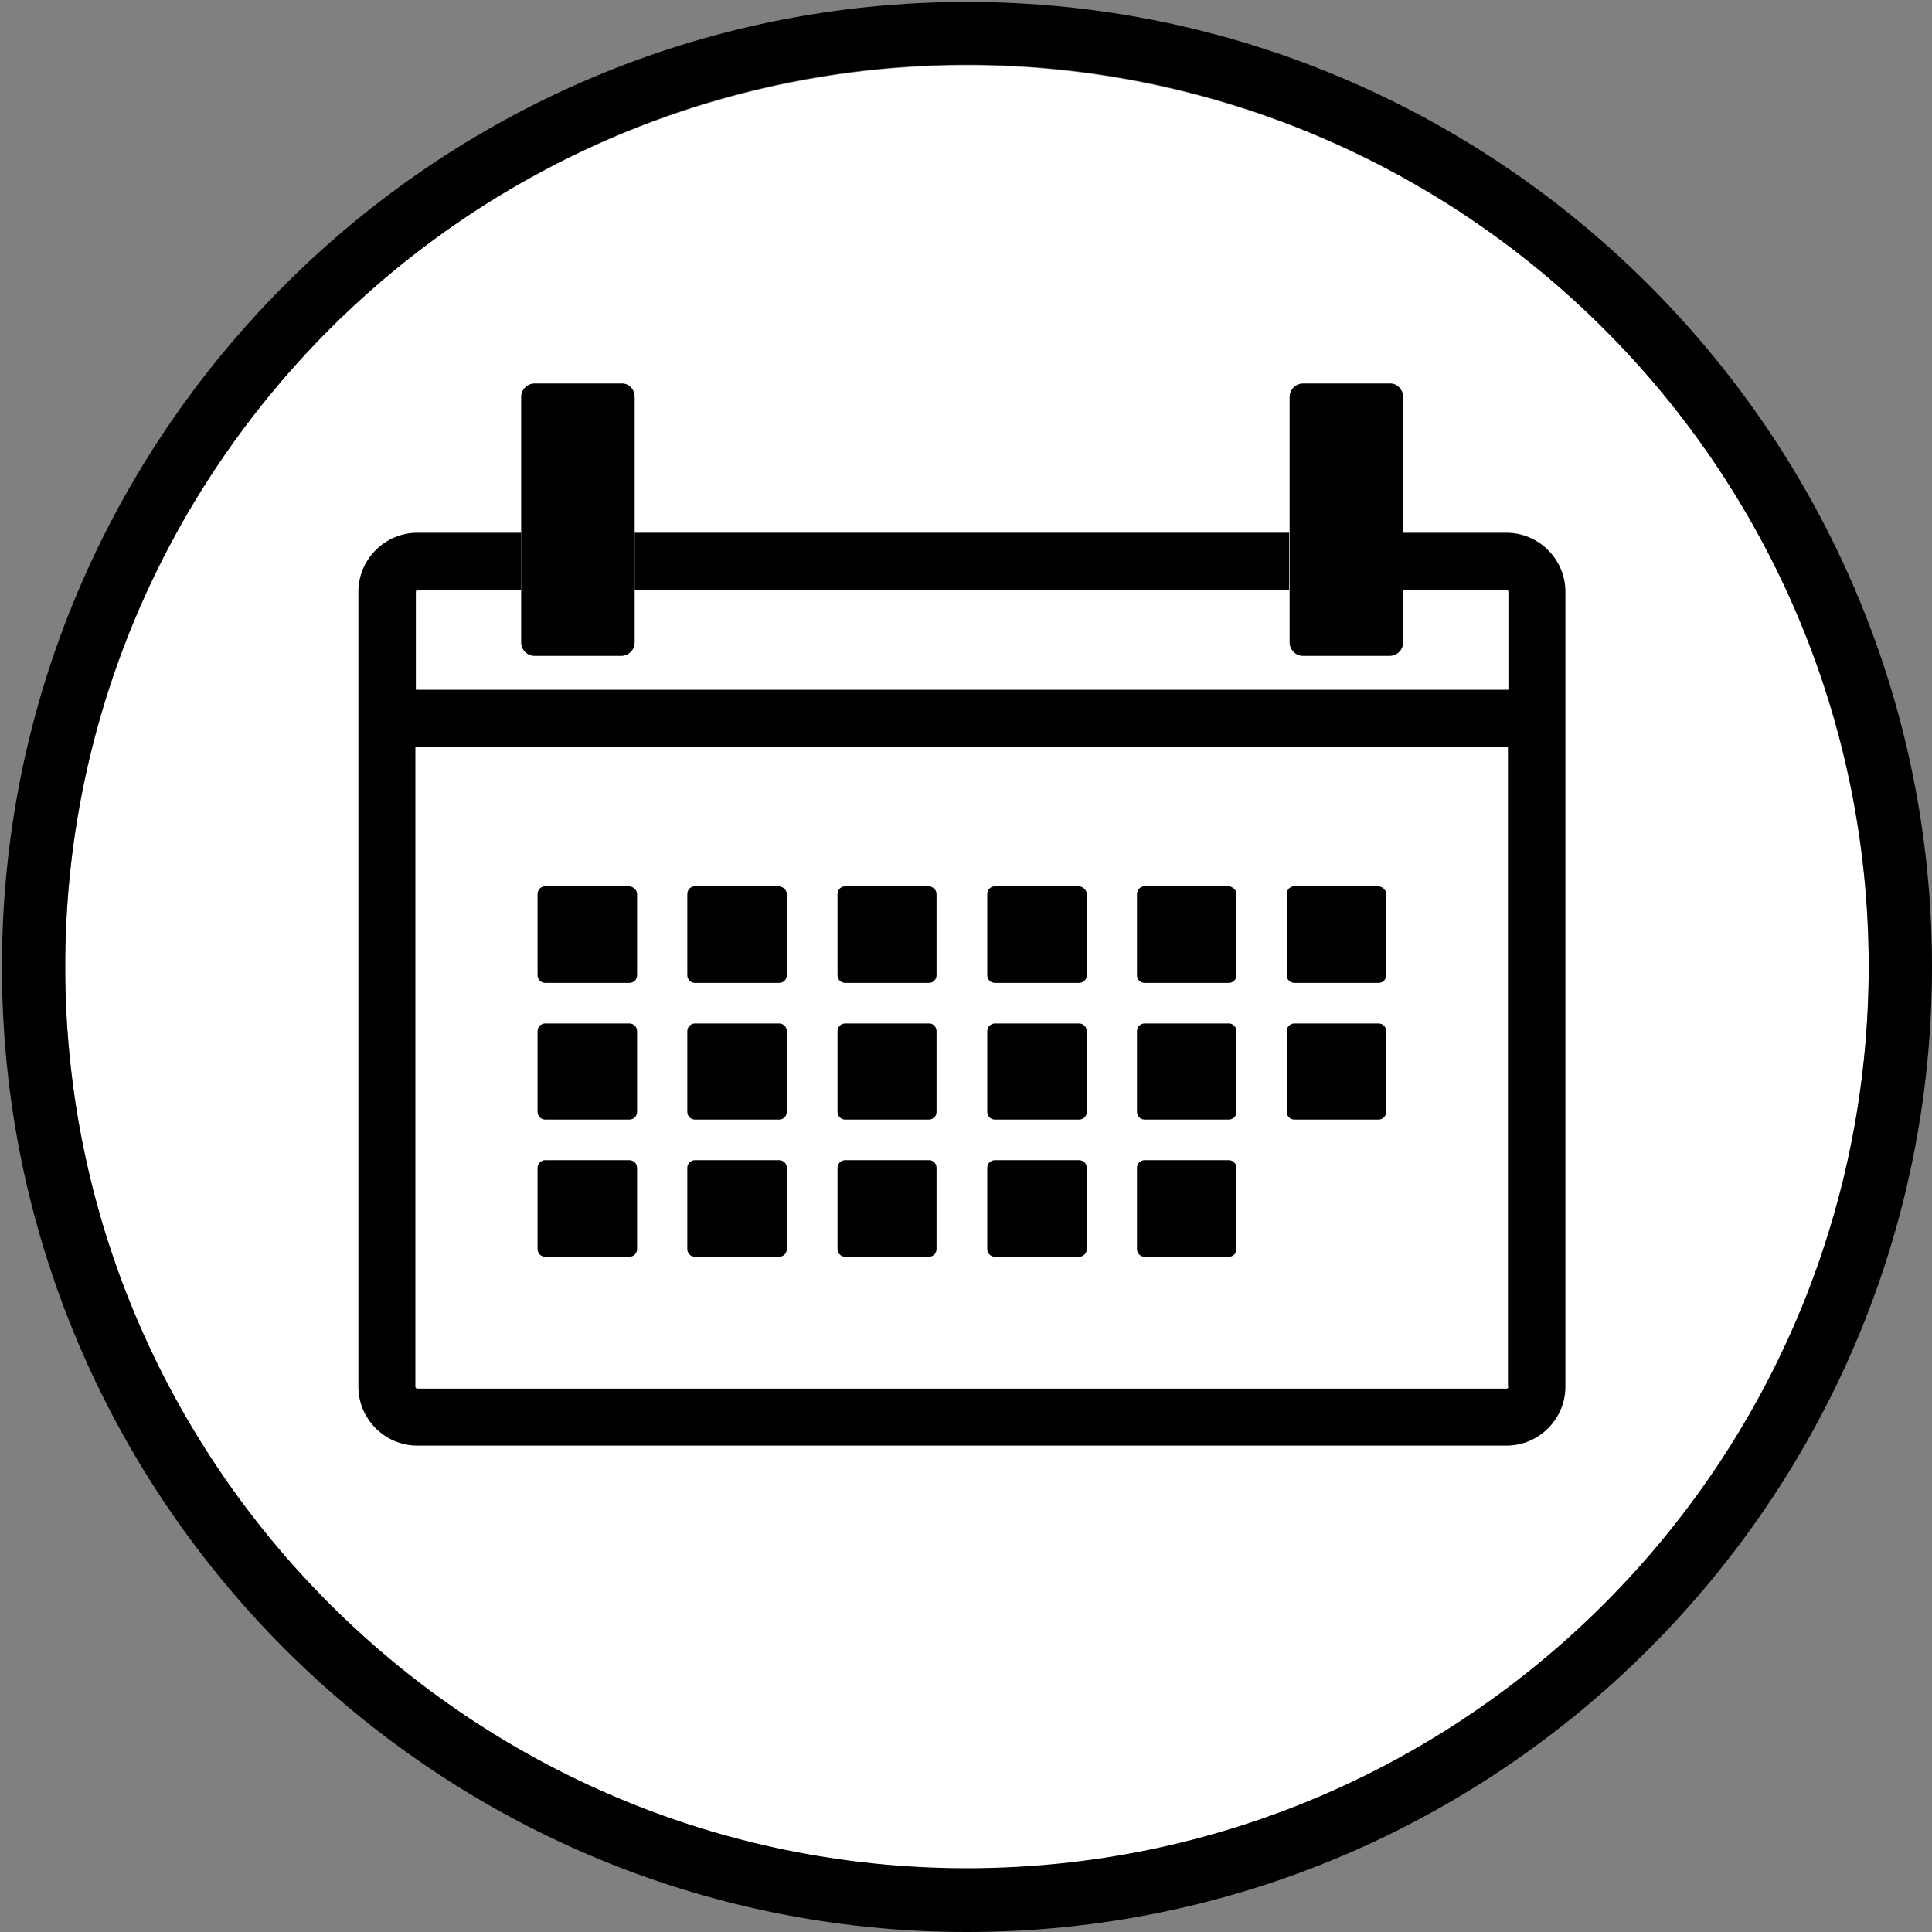 <?xml version="1.0" encoding="utf-8"?>
<!-- Generator: Adobe Illustrator 27.0.0, SVG Export Plug-In . SVG Version: 6.00 Build 0)  -->
<svg version="1.1" id="Vrstva_1" xmlns="http://www.w3.org/2000/svg" xmlns:xlink="http://www.w3.org/1999/xlink" x="0px" y="0px"
	 viewBox="0 0 40 40" style="enable-background:new 0 0 40 40;" xml:space="preserve">
<rect x="0" y="0" width="40" height="40" fill="#808080" stroke="none"/>
<style type="text/css">
	.st0{fill:#FFFFFF;}
</style>
<g>
	<circle class="st0" cx="20.02" cy="20.02" r="18.67"/>
	<path d="M20.02,0.04C9,0.04,0.04,9,0.04,20.02S9,40,20.02,40C31.03,40,40,31.03,40,20.02S31.03,0.04,20.02,0.04z M20.02,38.68
		c-10.29,0-18.67-8.37-18.67-18.67c0-10.29,8.37-18.67,18.67-18.67c10.29,0,18.67,8.38,18.67,18.67
		C38.68,30.31,30.31,38.68,20.02,38.68z"/>
</g>
<g>
	<g>
		<g>
			<path class="st0" d="M8.61,15.46v13.25c0,0.02,0.02,0.04,0.04,0.04h22.55c0.02,0,0.04-0.02,0.04-0.04V15.46H8.61z M13.19,25.85
				c0,0.09-0.07,0.16-0.16,0.16h-1.74c-0.09,0-0.16-0.07-0.16-0.16v-1.68c0-0.09,0.07-0.16,0.16-0.16h1.74
				c0.09,0,0.16,0.07,0.16,0.16V25.85z M13.19,23.02c0,0.09-0.07,0.16-0.16,0.16h-1.74c-0.09,0-0.16-0.07-0.16-0.16v-1.67
				c0-0.09,0.07-0.16,0.16-0.16h1.74c0.09,0,0.16,0.07,0.16,0.16V23.02z M13.19,20.19c0,0.09-0.07,0.16-0.16,0.16h-1.74
				c-0.09,0-0.16-0.07-0.16-0.16v-1.68c0-0.09,0.07-0.16,0.16-0.16h1.74c0.09,0,0.16,0.07,0.16,0.16V20.19z M16.29,25.85
				c0,0.09-0.07,0.16-0.16,0.16h-1.74c-0.09,0-0.16-0.07-0.16-0.16v-1.68c0-0.09,0.07-0.16,0.16-0.16h1.74
				c0.09,0,0.16,0.07,0.16,0.16V25.85z M16.29,23.02c0,0.09-0.07,0.16-0.16,0.16h-1.74c-0.09,0-0.16-0.07-0.16-0.16v-1.67
				c0-0.09,0.07-0.16,0.16-0.16h1.74c0.09,0,0.16,0.07,0.16,0.16V23.02z M16.29,20.19c0,0.09-0.07,0.16-0.16,0.16h-1.74
				c-0.09,0-0.16-0.07-0.16-0.16v-1.68c0-0.09,0.07-0.16,0.16-0.16h1.74c0.09,0,0.16,0.07,0.16,0.16V20.19z M19.39,25.85
				c0,0.09-0.07,0.16-0.16,0.16H17.5c-0.09,0-0.16-0.07-0.16-0.16v-1.68c0-0.09,0.07-0.16,0.16-0.16h1.74
				c0.09,0,0.16,0.07,0.16,0.16V25.85z M19.39,23.02c0,0.09-0.07,0.16-0.16,0.16H17.5c-0.09,0-0.16-0.07-0.16-0.16v-1.67
				c0-0.09,0.07-0.16,0.16-0.16h1.74c0.09,0,0.16,0.07,0.16,0.16V23.02z M19.39,20.19c0,0.09-0.07,0.16-0.16,0.16H17.5
				c-0.09,0-0.16-0.07-0.16-0.16v-1.68c0-0.09,0.07-0.16,0.16-0.16h1.74c0.09,0,0.16,0.07,0.16,0.16V20.19z M22.5,25.85
				c0,0.09-0.07,0.16-0.16,0.16H20.6c-0.09,0-0.16-0.07-0.16-0.16v-1.68c0-0.09,0.07-0.16,0.16-0.16h1.74
				c0.09,0,0.16,0.07,0.16,0.16V25.85z M22.5,23.02c0,0.09-0.07,0.16-0.16,0.16H20.6c-0.09,0-0.16-0.07-0.16-0.16v-1.67
				c0-0.09,0.07-0.16,0.16-0.16h1.74c0.09,0,0.16,0.07,0.16,0.16V23.02z M22.5,20.19c0,0.09-0.07,0.16-0.16,0.16H20.6
				c-0.09,0-0.16-0.07-0.16-0.16v-1.68c0-0.09,0.07-0.16,0.16-0.16h1.74c0.09,0,0.16,0.07,0.16,0.16V20.19z M25.6,25.85
				c0,0.09-0.07,0.16-0.16,0.16H23.7c-0.09,0-0.16-0.07-0.16-0.16v-1.68c0-0.09,0.07-0.16,0.16-0.16h1.74
				c0.09,0,0.16,0.07,0.16,0.16V25.85z M25.6,23.02c0,0.09-0.07,0.16-0.16,0.16H23.7c-0.09,0-0.16-0.07-0.16-0.16v-1.67
				c0-0.09,0.07-0.16,0.16-0.16h1.74c0.09,0,0.16,0.07,0.16,0.16V23.02z M25.6,20.19c0,0.09-0.07,0.16-0.16,0.16H23.7
				c-0.09,0-0.16-0.07-0.16-0.16v-1.68c0-0.09,0.07-0.16,0.16-0.16h1.74c0.09,0,0.16,0.07,0.16,0.16V20.19z M28.7,23.02
				c0,0.09-0.07,0.16-0.16,0.16H26.8c-0.09,0-0.16-0.07-0.16-0.16v-1.67c0-0.09,0.07-0.16,0.16-0.16h1.74
				c0.09,0,0.16,0.07,0.16,0.16V23.02z M28.7,20.19c0,0.09-0.07,0.16-0.16,0.16H26.8c-0.09,0-0.16-0.07-0.16-0.16v-1.68
				c0-0.09,0.07-0.16,0.16-0.16h1.74c0.09,0,0.16,0.07,0.16,0.16V20.19z M31.19,12.21h-2.14v1.09c0,0.16-0.13,0.28-0.28,0.28h-1.79
				c-0.16,0-0.28-0.13-0.28-0.28v-1.09H13.14v1.09c0,0.16-0.13,0.28-0.28,0.28h-1.79c-0.16,0-0.28-0.13-0.28-0.28v-1.09H8.64
				c-0.02,0-0.04,0.02-0.04,0.04v2.03h22.62v-2.03C31.23,12.23,31.21,12.21,31.19,12.21z"/>
			<rect x="13.14" y="11.03" width="13.55" height="1.18"/>
		</g>
	</g>
	<path d="M29.05,8.22v5.08c0,0.16-0.13,0.28-0.28,0.28h-1.79c-0.16,0-0.28-0.13-0.28-0.28V8.22c0-0.16,0.13-0.28,0.28-0.28h1.79
		C28.92,7.93,29.05,8.06,29.05,8.22z"/>
	<path d="M13.14,8.22v5.08c0,0.16-0.13,0.28-0.28,0.28h-1.79c-0.16,0-0.28-0.13-0.28-0.28V8.22c0-0.16,0.13-0.28,0.28-0.28h1.79
		C13.02,7.93,13.14,8.06,13.14,8.22z"/>
	<g>
		<g>
			<path d="M13.19,18.51v1.68c0,0.09-0.07,0.16-0.16,0.16h-1.74c-0.09,0-0.16-0.07-0.16-0.16v-1.68c0-0.09,0.07-0.16,0.16-0.16h1.74
				C13.12,18.36,13.19,18.43,13.19,18.51z"/>
			<path d="M16.29,18.51v1.68c0,0.09-0.07,0.16-0.16,0.16h-1.74c-0.09,0-0.16-0.07-0.16-0.16v-1.68c0-0.09,0.07-0.16,0.16-0.16h1.74
				C16.22,18.36,16.29,18.43,16.29,18.51z"/>
			<path d="M19.39,18.51v1.68c0,0.09-0.07,0.16-0.16,0.16H17.5c-0.09,0-0.16-0.07-0.16-0.16v-1.68c0-0.09,0.07-0.16,0.16-0.16h1.74
				C19.32,18.36,19.39,18.43,19.39,18.51z"/>
			<path d="M22.5,18.51v1.68c0,0.09-0.07,0.16-0.16,0.16H20.6c-0.09,0-0.16-0.07-0.16-0.16v-1.68c0-0.09,0.07-0.16,0.16-0.16h1.74
				C22.43,18.36,22.5,18.43,22.5,18.51z"/>
			<path d="M25.6,18.51v1.68c0,0.09-0.07,0.16-0.16,0.16H23.7c-0.09,0-0.16-0.07-0.16-0.16v-1.68c0-0.09,0.07-0.16,0.16-0.16h1.74
				C25.53,18.36,25.6,18.43,25.6,18.51z"/>
			<path d="M28.7,18.51v1.68c0,0.09-0.07,0.16-0.16,0.16H26.8c-0.09,0-0.16-0.07-0.16-0.16v-1.68c0-0.09,0.07-0.16,0.16-0.16h1.74
				C28.63,18.36,28.7,18.43,28.7,18.51z"/>
		</g>
		<g>
			<path d="M13.19,21.35v1.67c0,0.09-0.07,0.16-0.16,0.16h-1.74c-0.09,0-0.16-0.07-0.16-0.16v-1.67c0-0.09,0.07-0.16,0.16-0.16h1.74
				C13.12,21.19,13.19,21.26,13.19,21.35z"/>
			<path d="M16.29,21.35v1.67c0,0.09-0.07,0.16-0.16,0.16h-1.74c-0.09,0-0.16-0.07-0.16-0.16v-1.67c0-0.09,0.07-0.16,0.16-0.16h1.74
				C16.22,21.19,16.29,21.26,16.29,21.35z"/>
			<path d="M19.39,21.35v1.67c0,0.09-0.07,0.16-0.16,0.16H17.5c-0.09,0-0.16-0.07-0.16-0.16v-1.67c0-0.09,0.07-0.16,0.16-0.16h1.74
				C19.32,21.19,19.39,21.26,19.39,21.35z"/>
			<path d="M22.5,21.35v1.67c0,0.09-0.07,0.16-0.16,0.16H20.6c-0.09,0-0.16-0.07-0.16-0.16v-1.67c0-0.09,0.07-0.16,0.16-0.16h1.74
				C22.43,21.19,22.5,21.26,22.5,21.35z"/>
			<path d="M25.6,21.35v1.67c0,0.09-0.07,0.16-0.16,0.16H23.7c-0.09,0-0.16-0.07-0.16-0.16v-1.67c0-0.09,0.07-0.16,0.16-0.16h1.74
				C25.53,21.19,25.6,21.26,25.6,21.35z"/>
			<path d="M28.7,21.35v1.67c0,0.09-0.07,0.16-0.16,0.16H26.8c-0.09,0-0.16-0.07-0.16-0.16v-1.67c0-0.09,0.07-0.16,0.16-0.16h1.74
				C28.63,21.19,28.7,21.26,28.7,21.35z"/>
		</g>
		<g>
			<path d="M13.19,24.18v1.68c0,0.09-0.07,0.16-0.16,0.16h-1.74c-0.09,0-0.16-0.07-0.16-0.16v-1.68c0-0.09,0.07-0.16,0.16-0.16h1.74
				C13.12,24.02,13.19,24.09,13.19,24.18z"/>
			<path d="M16.29,24.18v1.68c0,0.09-0.07,0.16-0.16,0.16h-1.74c-0.09,0-0.16-0.07-0.16-0.16v-1.68c0-0.09,0.07-0.16,0.16-0.16h1.74
				C16.22,24.02,16.29,24.09,16.29,24.18z"/>
			<path d="M19.39,24.18v1.68c0,0.09-0.07,0.16-0.16,0.16H17.5c-0.09,0-0.16-0.07-0.16-0.16v-1.68c0-0.09,0.07-0.16,0.16-0.16h1.74
				C19.32,24.02,19.39,24.09,19.39,24.18z"/>
			<path d="M22.5,24.18v1.68c0,0.09-0.07,0.16-0.16,0.16H20.6c-0.09,0-0.16-0.07-0.16-0.16v-1.68c0-0.09,0.07-0.16,0.16-0.16h1.74
				C22.43,24.02,22.5,24.09,22.5,24.18z"/>
			<path d="M25.6,24.18v1.68c0,0.09-0.07,0.16-0.16,0.16H23.7c-0.09,0-0.16-0.07-0.16-0.16v-1.68c0-0.09,0.07-0.16,0.16-0.16h1.74
				C25.53,24.02,25.6,24.09,25.6,24.18z"/>
		</g>
	</g>
	<g>
		<path d="M31.19,11.03h-2.14v1.18h2.14c0.02,0,0.04,0.02,0.04,0.04v2.03H8.61v-2.03c0-0.02,0.02-0.04,0.04-0.04h2.14v-1.18H8.64
			c-0.67,0-1.22,0.55-1.22,1.22v16.46c0,0.67,0.55,1.22,1.22,1.22h22.55c0.67,0,1.22-0.55,1.22-1.22V12.25
			C32.41,11.58,31.86,11.03,31.19,11.03z M31.23,28.71c0,0.02-0.02,0.04-0.04,0.04H8.64c-0.02,0-0.04-0.02-0.04-0.04V15.46h22.62
			V28.71z"/>
	</g>
</g>
</svg>
